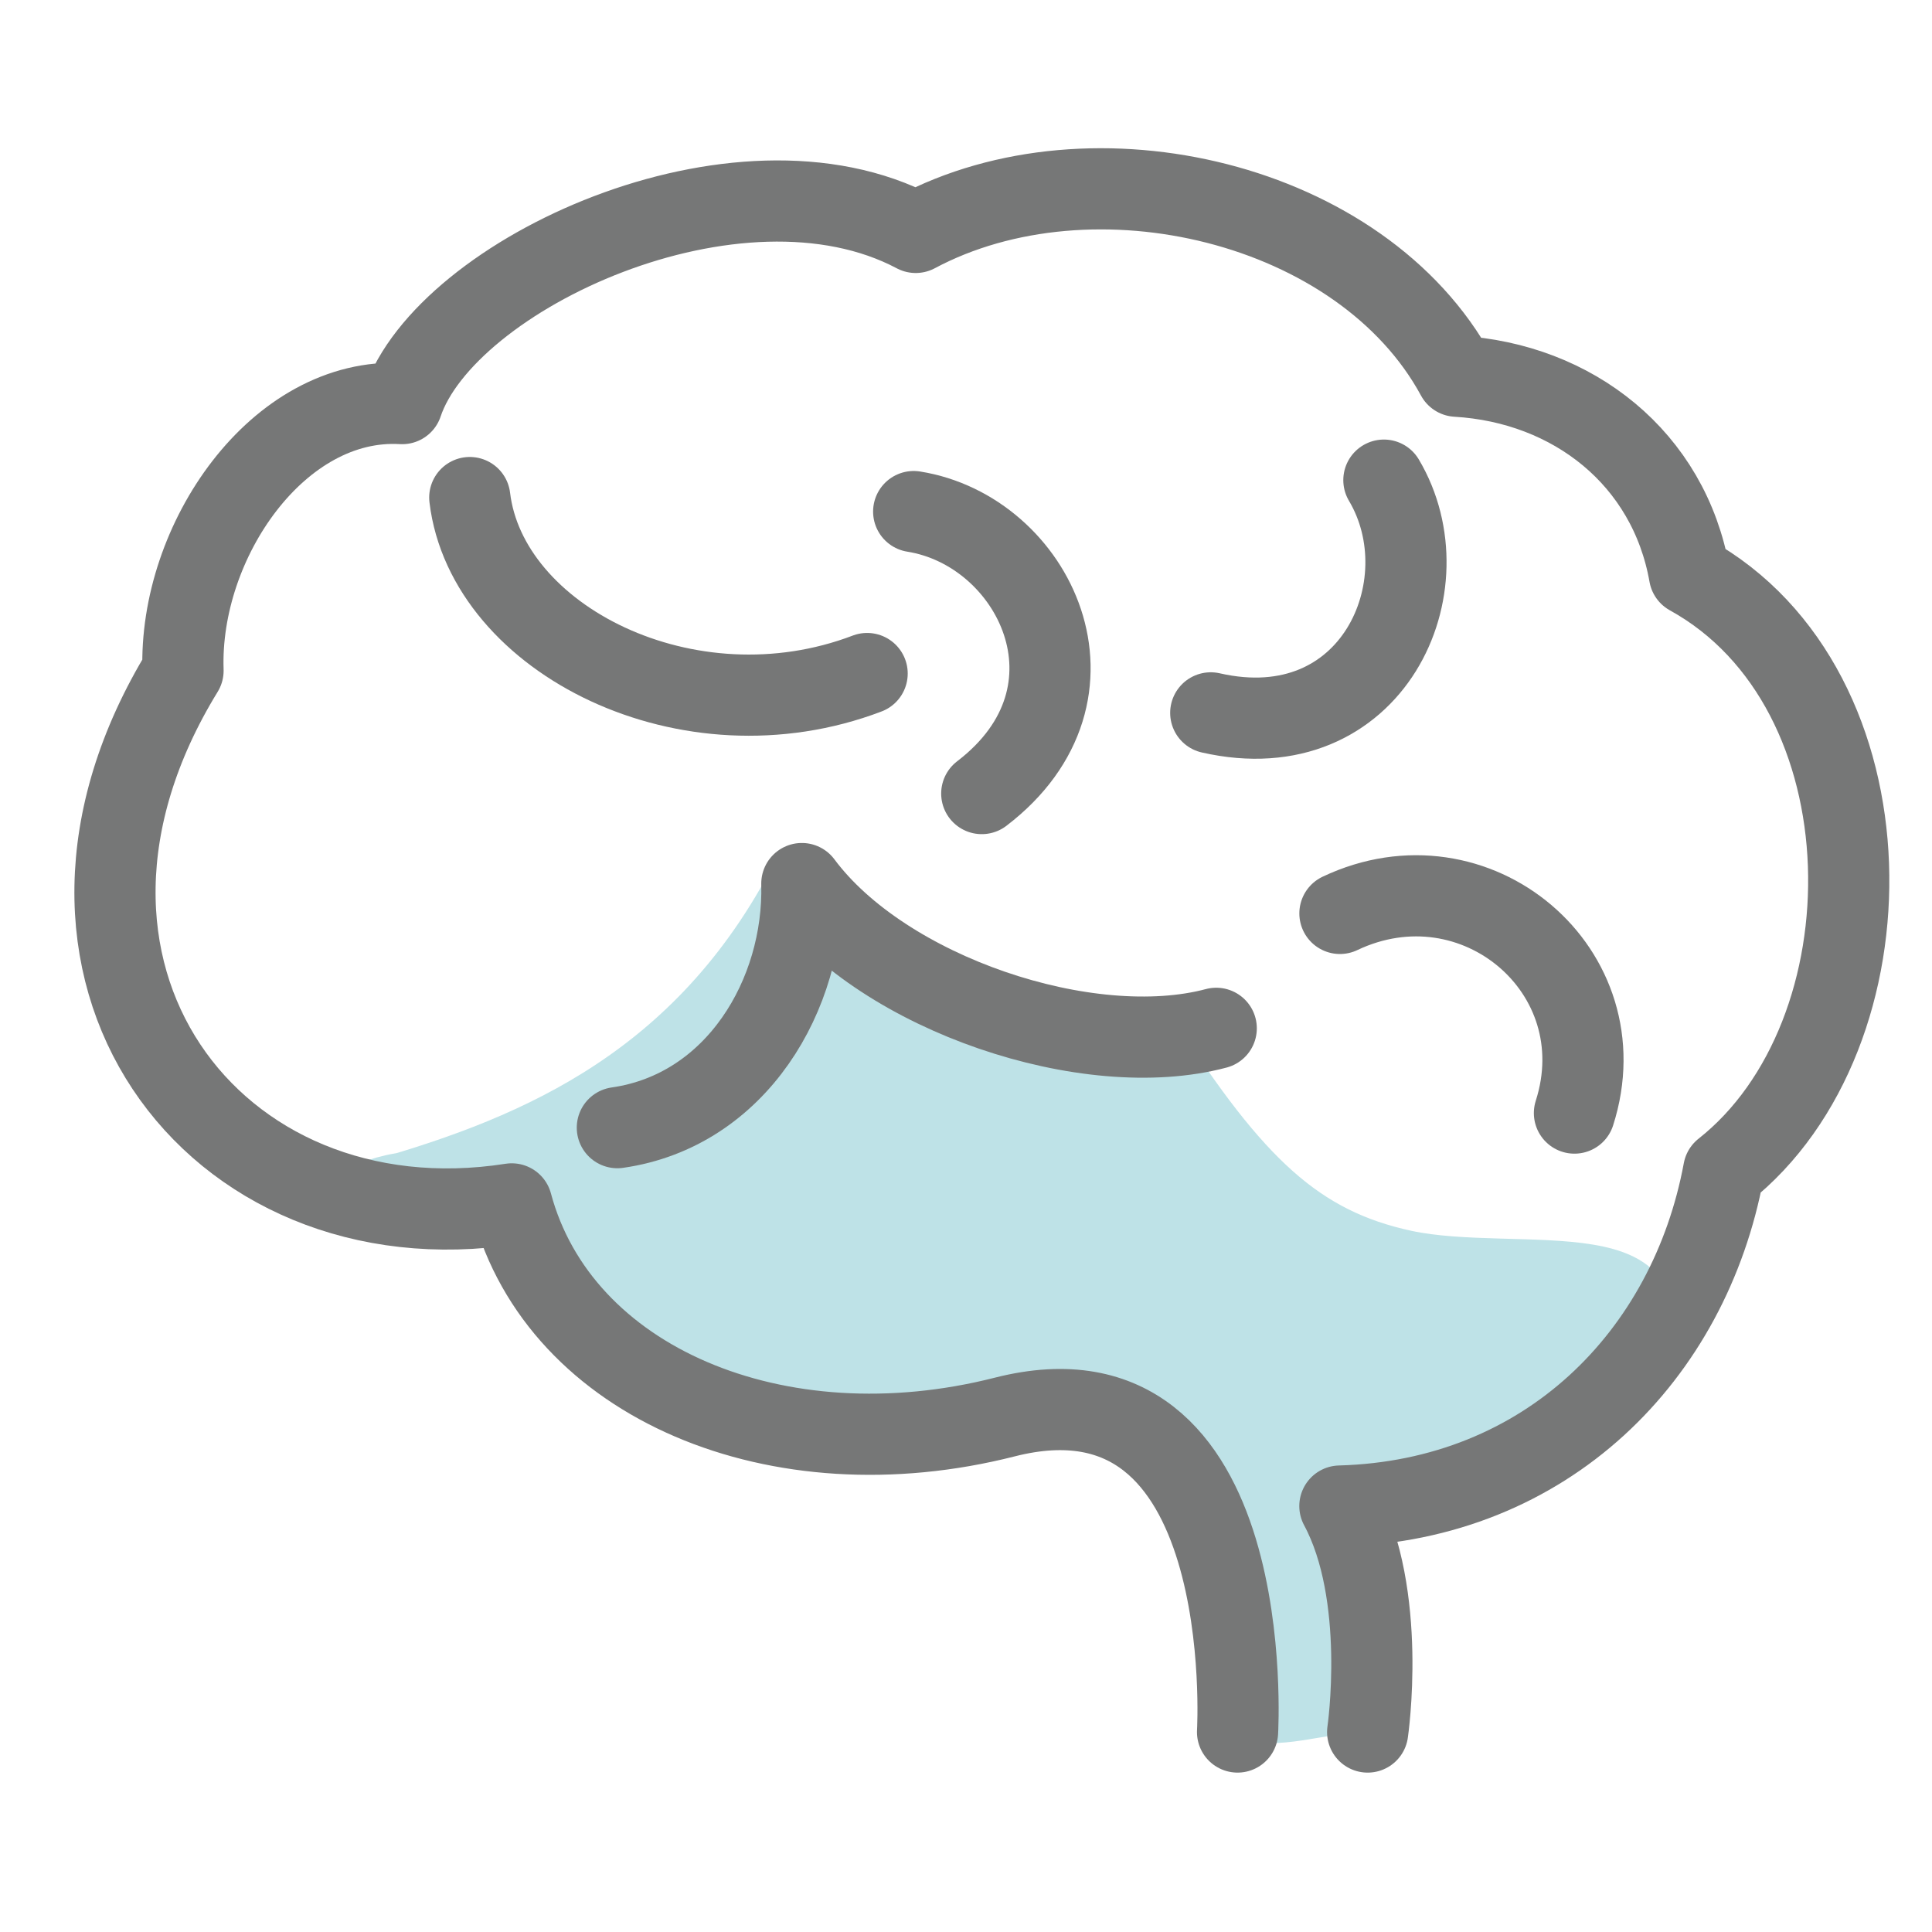 <?xml version="1.0" encoding="UTF-8"?> <svg xmlns="http://www.w3.org/2000/svg" id="_レイヤー_1" data-name="レイヤー_1" width="100.221mm" height="100.221mm" version="1.1" viewBox="0 0 284.091 284.091"><defs><style> .st0 { fill: #bee2e7; stroke: #bee2e7; stroke-width: 7.958px; } .st0, .st1 { stroke-linecap: round; stroke-linejoin: round; } .st1 { fill: none; stroke: #767777; stroke-width: 11.937px; } </style></defs><g><path class="st0" d="M53.598,175.068c23.048-6.374,47.555-15.965,63.141-45.144,21.357,20.608,37.662,23.198,52.673,22.35,13.339,20.832,22.337,29.388,37.33,32.609,16.412,3.525,44.421-3.851,32.294,17.415-4.53,7.943-42.012,19.16-42.012,19.16l3.707,29.216c-6.873.229-13.148,2.912-18.164.967,0,0,.675-22.102-11.836-38.481-7.149-9.359-51.255-.898-65.11-5.872-9.809-3.522-19.991-23.219-30.375-30.261-10.822-7.339-21.647-1.958-21.647-1.958Z"></path><path class="st1" d="M181.976,254.685s3.305-55.87-34.234-46.317c-33.42,8.504-65.448-5.035-72.497-31.342C31.268,183.901-.033,142.54,26.914,98.616c-.654-19.053,14.019-40.338,32.221-39.269,6.357-19.015,49.344-39.048,75.517-25.172,25.996-13.876,65.645-4.509,79.545,21.145,17.117,1.007,31.214,12.083,34.234,29.2,30.328,16.746,30.328,67.663,5.034,87.6-5.034,27.186-26.041,48.509-56.442,49.338,7.048,13.09,4.084,33.228,4.084,33.228"></path></g><path class="st1" d="M178.841,151.209c-18.781,5.008-48.83-5.008-60.934-21.285.417,16.277-9.599,33.388-27.128,35.892"></path><path class="st1" d="M197.03,134.314c19.927-9.456,41.162,8.49,34.484,29.358"></path><path class="st1" d="M203.494,70.602c9.182,15.442-1.669,39.649-25.459,34.223"></path><path class="st1" d="M69.078,73.164c2.504,20.868,32.136,35.892,58.429,25.876"></path><path class="st1" d="M134.353,75.226c17.742,2.825,29.401,26.653,10.01,41.463"></path></svg> 